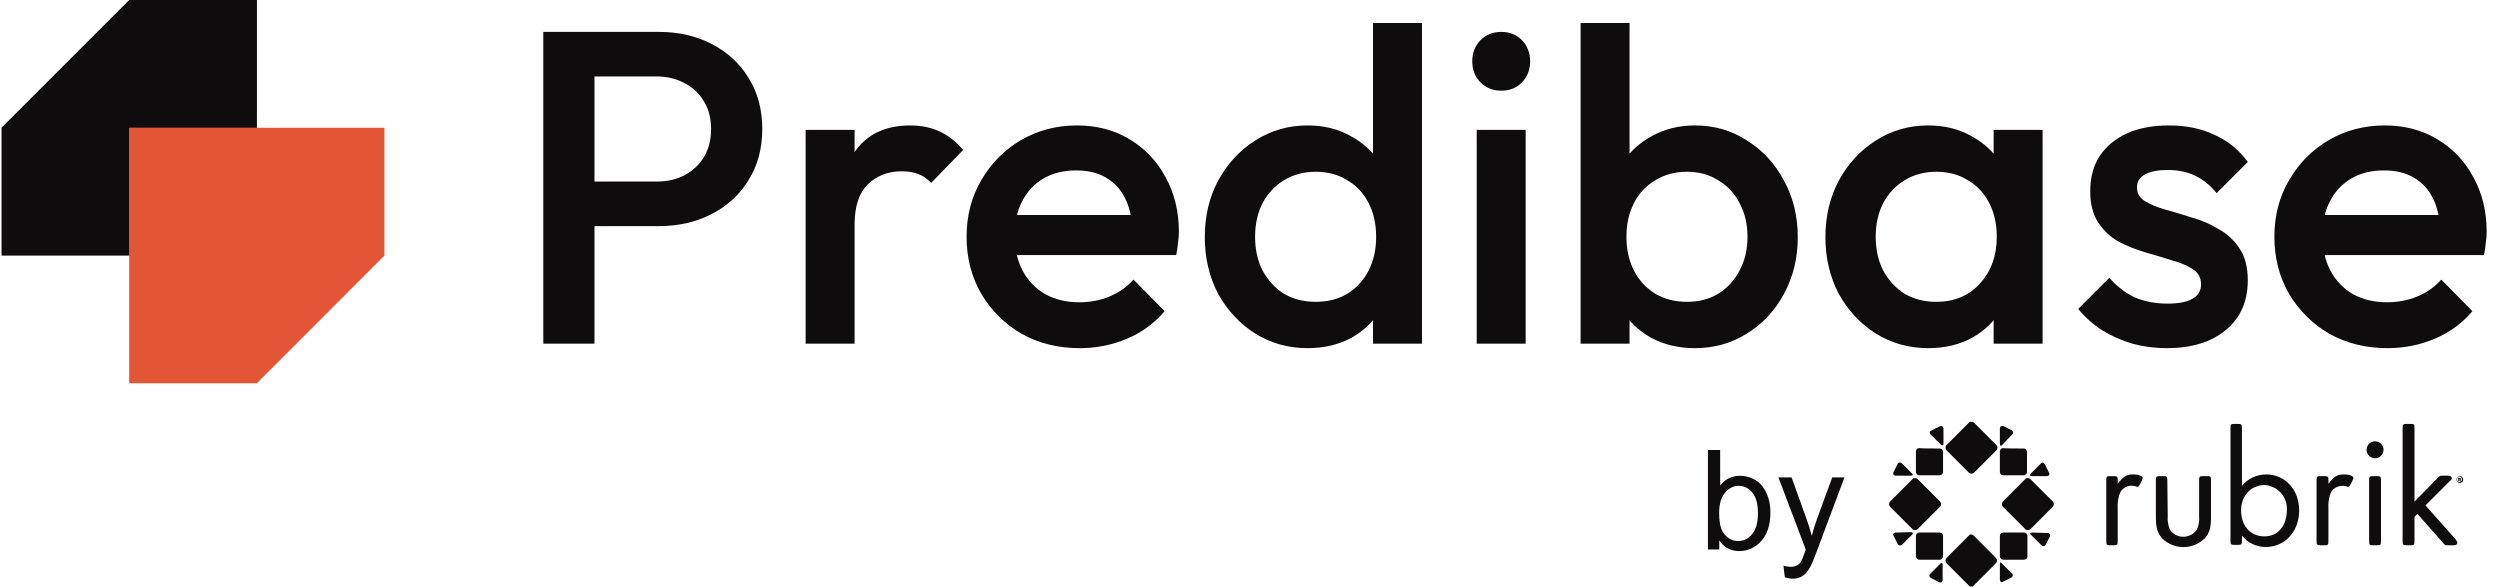 <svg viewBox="0 0 544 128" fill="none" xmlns="http://www.w3.org/2000/svg" preserveAspectRatio="xMidYMid meet">
<g clip-path="url(#clip0_3303_2870)">
<path d="M464.229 103.233C462.753 103.233 462.107 103.603 460.816 105.265V104.526C460.816 103.695 460.724 103.603 459.893 103.603H459.248C458.417 103.603 458.325 103.695 458.325 104.526V117.733C458.325 118.564 458.417 118.656 459.248 118.656H459.893C460.724 118.656 460.816 118.564 460.816 117.733V110.714C460.724 109.513 460.908 108.22 461.369 107.112C461.923 106.096 463.122 105.542 464.229 105.727C464.506 105.727 464.691 105.819 464.967 105.911C465.06 105.911 465.152 105.911 465.244 105.911C465.336 105.911 465.429 105.819 465.429 105.727C465.521 105.542 465.705 105.357 465.798 105.08L465.982 104.711C466.074 104.526 466.167 104.341 466.259 104.064C466.259 103.603 465.336 103.233 464.229 103.233Z" fill="#0E0C0C"/>
<path d="M471.701 112.376C471.609 113.3 471.793 114.316 472.162 115.239C473.269 116.902 475.483 117.271 477.144 116.163C477.513 115.886 477.79 115.609 478.067 115.239C478.436 114.316 478.62 113.392 478.528 112.376V104.526C478.528 103.695 478.62 103.603 479.45 103.603H480.188C481.019 103.603 481.111 103.695 481.111 104.526V112.653C481.111 114.87 480.742 116.07 479.727 117.179C477.144 119.672 473.085 119.672 470.502 117.179C469.487 116.07 469.118 114.87 469.118 112.653V104.526C469.118 103.695 469.21 103.603 470.041 103.603H470.686C471.517 103.603 471.609 103.695 471.609 104.526L471.701 112.376Z" fill="#0E0C0C"/>
<path d="M487.661 111.083C487.661 114.408 489.69 116.717 492.735 116.717C495.779 116.717 497.624 114.316 497.624 110.991C497.808 108.128 495.594 105.727 492.827 105.542C492.735 105.542 492.735 105.542 492.642 105.542C489.783 105.634 487.661 107.851 487.661 111.083ZM487.845 105.727C489.137 104.157 491.074 103.233 493.104 103.233C497.255 103.233 500.299 106.558 500.299 111.083C500.299 115.609 497.255 119.026 493.011 119.026C490.982 119.026 489.045 118.102 487.845 116.532V117.64C487.845 118.472 487.753 118.564 486.923 118.564H486.277C485.447 118.564 485.354 118.472 485.354 117.64V93.167C485.354 92.335 485.447 92.243 486.277 92.243H486.923C487.753 92.243 487.845 92.335 487.845 93.167V105.727Z" fill="#0E0C0C"/>
<path d="M510.078 103.233C508.602 103.233 507.957 103.603 506.665 105.265V104.526C506.665 103.695 506.573 103.603 505.743 103.603H505.005C504.174 103.603 504.082 103.695 504.082 104.526V117.733C504.082 118.564 504.174 118.656 505.005 118.656H505.743C506.573 118.656 506.665 118.564 506.665 117.733V110.714C506.573 109.513 506.757 108.22 507.219 107.112C507.772 106.096 508.971 105.634 510.078 105.727C510.355 105.727 510.54 105.819 510.816 105.911C510.909 105.911 511.001 105.911 511.093 105.911C511.185 105.911 511.278 105.819 511.278 105.727C511.37 105.542 511.554 105.357 511.647 105.08L511.831 104.711C511.923 104.526 512.016 104.341 512.108 104.064C512.2 103.603 511.278 103.233 510.078 103.233Z" fill="#0E0C0C"/>
<path d="M518.103 117.733C518.103 118.564 518.011 118.656 517.181 118.656H516.443C515.613 118.656 515.52 118.564 515.52 117.733V104.526C515.52 103.695 515.613 103.603 516.443 103.603H517.181C518.011 103.603 518.103 103.695 518.103 104.526V117.733ZM518.657 97.877C518.657 98.893 517.827 99.724 516.812 99.724C515.797 99.724 514.967 98.893 514.967 97.877C514.967 96.861 515.797 96.03 516.812 96.03C517.827 96.03 518.657 96.861 518.657 97.877Z" fill="#0E0C0C"/>
<path d="M530.465 103.972C530.927 103.51 530.927 103.51 531.48 103.51H532.587C533.233 103.51 533.51 103.695 533.51 104.064C533.51 104.249 533.417 104.434 533.048 104.711L527.79 109.975L534.34 117.363C534.617 117.733 534.709 117.917 534.709 118.102C534.709 118.472 534.432 118.656 533.786 118.656H532.679C532.034 118.656 532.034 118.656 531.665 118.195L526.037 111.822L525.392 112.469V117.733C525.392 118.564 525.299 118.656 524.469 118.656H523.731C522.901 118.656 522.809 118.564 522.809 117.733V93.167C522.809 92.335 522.901 92.243 523.731 92.243H524.469C525.299 92.243 525.392 92.335 525.392 93.167V109.144L530.465 103.972Z" fill="#0E0C0C"/>
<path fill-rule="evenodd" clip-rule="evenodd" d="M428.712 91.781C428.62 91.781 428.528 91.874 428.436 91.966L423.546 96.861C423.27 97.138 423.27 97.692 423.546 97.969L428.436 102.864C428.712 103.141 429.266 103.141 429.543 102.864L434.432 97.969C434.709 97.692 434.709 97.138 434.432 96.861L429.543 91.966C429.45 91.874 429.358 91.781 429.266 91.781H428.712Z" fill="#0E0C0C"/>
<path fill-rule="evenodd" clip-rule="evenodd" d="M428.436 116.532L423.546 121.427C423.27 121.704 423.27 122.166 423.546 122.535L428.436 127.43C428.528 127.522 428.62 127.522 428.62 127.615H429.266C429.358 127.615 429.45 127.522 429.45 127.43L434.34 122.535C434.617 122.258 434.617 121.796 434.34 121.427L429.45 116.532C429.266 116.348 429.081 116.255 428.897 116.348C428.805 116.255 428.528 116.348 428.436 116.532Z" fill="#0E0C0C"/>
<path fill-rule="evenodd" clip-rule="evenodd" d="M440.704 104.249L435.815 109.144C435.538 109.421 435.538 109.975 435.815 110.252L440.704 115.147C440.981 115.424 441.535 115.424 441.811 115.147L446.701 110.252C446.977 109.975 446.977 109.421 446.701 109.144L441.811 104.249C441.627 104.064 441.442 104.064 441.258 104.064C441.073 103.972 440.797 104.064 440.704 104.249Z" fill="#0E0C0C"/>
<path fill-rule="evenodd" clip-rule="evenodd" d="M422.255 122.628L420.041 124.844C419.764 125.029 419.764 125.398 419.949 125.583C420.041 125.675 420.041 125.675 420.133 125.768L421.978 126.691C422.163 126.783 422.532 126.783 422.624 126.506C422.716 126.414 422.716 126.322 422.716 126.229V122.905C422.716 122.628 422.624 122.535 422.532 122.535C422.44 122.443 422.347 122.535 422.255 122.628Z" fill="#0E0C0C"/>
<path fill-rule="evenodd" clip-rule="evenodd" d="M435.17 122.812V126.137C435.17 126.414 435.354 126.599 435.539 126.691C435.631 126.691 435.723 126.691 435.816 126.599L437.661 125.675C437.937 125.583 438.03 125.213 437.937 124.936C437.937 124.844 437.845 124.752 437.753 124.752L435.539 122.535C435.447 122.443 435.354 122.35 435.262 122.35C435.262 122.443 435.17 122.535 435.17 122.812Z" fill="#0E0C0C"/>
<path fill-rule="evenodd" clip-rule="evenodd" d="M435.908 115.886C435.447 115.886 435.17 116.255 435.17 116.625V121.058C435.17 121.519 435.539 121.796 435.908 121.796H440.336C440.797 121.796 441.166 121.519 441.166 121.058V116.625C441.166 116.163 440.797 115.886 440.428 115.886H435.908Z" fill="#0E0C0C"/>
<path fill-rule="evenodd" clip-rule="evenodd" d="M444.118 100.832L441.904 103.049C441.627 103.326 441.72 103.603 442.089 103.603H445.41C445.686 103.603 445.963 103.418 445.963 103.141C445.963 103.049 445.963 102.956 445.871 102.864L444.948 101.017C444.856 100.832 444.672 100.647 444.487 100.647C444.303 100.647 444.21 100.74 444.118 100.832Z" fill="#0E0C0C"/>
<path fill-rule="evenodd" clip-rule="evenodd" d="M435.17 93.259V96.584C435.17 97.046 435.447 97.138 435.723 96.769L437.845 94.552C438.122 94.367 438.122 93.998 437.937 93.813C437.845 93.721 437.845 93.721 437.753 93.629L435.908 92.705C435.816 92.705 435.723 92.705 435.723 92.705C435.354 92.705 435.17 92.89 435.17 93.259Z" fill="#0E0C0C"/>
<path fill-rule="evenodd" clip-rule="evenodd" d="M412.937 100.924L412.014 102.771C411.922 102.956 411.922 103.326 412.199 103.418C412.291 103.51 412.383 103.51 412.475 103.51H415.796C416.258 103.51 416.35 103.233 415.981 102.956L413.859 100.832C413.767 100.74 413.582 100.647 413.398 100.647C413.213 100.647 413.029 100.74 412.937 100.924Z" fill="#0E0C0C"/>
<path fill-rule="evenodd" clip-rule="evenodd" d="M417.642 97.507C417.181 97.507 416.904 97.877 416.904 98.246V102.679C416.904 103.141 417.273 103.418 417.642 103.418H422.07C422.532 103.418 422.808 103.049 422.808 102.679V98.338C422.808 97.877 422.439 97.6 422.07 97.6C422.07 97.6 417.642 97.6 417.642 97.507Z" fill="#0E0C0C"/>
<path fill-rule="evenodd" clip-rule="evenodd" d="M422.07 92.797L420.225 93.721C419.949 93.813 419.856 94.09 419.949 94.367C419.949 94.46 420.041 94.552 420.133 94.552L422.347 96.769C422.624 97.046 422.901 96.953 422.901 96.584V93.259C422.901 92.982 422.716 92.797 422.532 92.705C422.532 92.705 422.532 92.705 422.439 92.705C422.347 92.705 422.255 92.705 422.07 92.797Z" fill="#0E0C0C"/>
<path fill-rule="evenodd" clip-rule="evenodd" d="M442.181 115.886C441.719 115.886 441.627 116.163 441.996 116.44L444.21 118.656C444.395 118.841 444.764 118.933 444.948 118.749C445.041 118.656 445.041 118.656 445.133 118.564L446.055 116.717C446.148 116.44 446.148 116.163 445.871 116.07C445.779 115.978 445.686 115.978 445.594 115.978L442.181 115.886Z" fill="#0E0C0C"/>
<path fill-rule="evenodd" clip-rule="evenodd" d="M417.642 115.886C417.181 115.886 416.904 116.255 416.904 116.625V121.058C416.904 121.519 417.273 121.796 417.642 121.796H422.07C422.532 121.796 422.808 121.427 422.808 121.058V116.625C422.808 116.163 422.439 115.886 422.07 115.886H417.642Z" fill="#0E0C0C"/>
<path fill-rule="evenodd" clip-rule="evenodd" d="M412.476 115.886C412.2 115.886 412.015 116.071 411.923 116.255C411.923 116.348 411.923 116.44 412.015 116.532L412.938 118.379C413.03 118.656 413.399 118.749 413.676 118.656C413.768 118.656 413.86 118.564 413.86 118.564L416.074 116.348C416.351 116.071 416.259 115.793 415.797 115.793L412.476 115.886Z" fill="#0E0C0C"/>
<path fill-rule="evenodd" clip-rule="evenodd" d="M435.908 97.507C435.447 97.507 435.17 97.877 435.17 98.246V102.679C435.17 103.141 435.539 103.418 435.908 103.418H440.336C440.797 103.418 441.074 103.049 441.074 102.679V98.338C441.074 97.877 440.705 97.6 440.336 97.6C440.336 97.6 435.908 97.6 435.908 97.507Z" fill="#0E0C0C"/>
<path fill-rule="evenodd" clip-rule="evenodd" d="M416.166 104.249L411.277 109.144C411 109.421 411 109.975 411.277 110.252L416.166 115.147C416.443 115.424 416.996 115.424 417.273 115.147L422.163 110.252C422.439 109.975 422.439 109.421 422.163 109.144L417.273 104.249C417.089 104.064 416.904 104.064 416.72 104.064C416.535 103.972 416.258 104.064 416.166 104.249Z" fill="#0E0C0C"/>
<path fill-rule="evenodd" clip-rule="evenodd" d="M535.077 104.341C535.261 104.341 535.354 104.341 535.354 104.249C535.354 104.157 535.261 104.157 535.169 104.157H535.077V104.341ZM535.077 104.711H534.892V103.972H535.169C535.261 103.972 535.354 103.972 535.446 104.064C535.538 104.064 535.538 104.157 535.538 104.249C535.538 104.341 535.446 104.434 535.354 104.434C535.446 104.434 535.446 104.526 535.446 104.619C535.446 104.711 535.446 104.711 535.538 104.803H535.354C535.354 104.711 535.261 104.711 535.261 104.619C535.261 104.526 535.169 104.526 535.077 104.526H534.985L535.077 104.711ZM534.616 104.341C534.616 104.619 534.892 104.896 535.169 104.896C535.538 104.896 535.723 104.526 535.723 104.249C535.723 103.972 535.446 103.787 535.169 103.695C534.892 103.787 534.616 103.972 534.616 104.341ZM535.999 104.341C535.999 104.711 535.723 105.08 535.261 105.08C534.892 105.08 534.523 104.711 534.523 104.341C534.523 103.972 534.892 103.603 535.261 103.603C535.63 103.603 535.907 103.88 535.999 104.341Z" fill="#0E0C0C"/>
</g>
<g clip-path="url(#clip1_3303_2870)">
<path d="M55.906 0V55.617H0.337C0.337 55.617 0.337 48.657 0.337 41.727C0.337 34.798 0.337 27.779 0.337 27.779L28.122 0H55.906Z" fill="#0E0C0C"/>
<path d="M83.652 27.808V55.616L55.897 83.395H28.112V27.808H83.652Z" fill="#E25636"/>
<g style="mix-blend-mode:multiply">
<path d="M55.885 27.807H28.101V55.615H55.885V27.807Z" fill="#E25636"/>
</g>
<path d="M519.501 75.758C514.855 75.758 510.658 74.724 506.912 72.657C503.234 70.524 500.294 67.616 498.099 63.933C495.969 60.25 494.904 56.114 494.904 51.526C494.904 46.939 495.969 42.835 498.099 39.217C500.229 35.534 503.103 32.626 506.718 30.493C510.399 28.361 514.466 27.295 518.922 27.295C523.247 27.295 527.055 28.296 530.35 30.299C533.707 32.303 536.322 35.049 538.194 38.538C540.131 42.028 541.099 46.002 541.099 50.46C541.099 51.236 541.034 52.043 540.906 52.883C540.841 53.659 540.71 54.531 540.517 55.501H502.362V46.777H534.999L531.026 50.267C530.898 47.423 530.35 45.032 529.382 43.094C528.413 41.155 527.024 39.669 525.215 38.635C523.474 37.601 521.31 37.084 518.729 37.084C516.017 37.084 513.659 37.666 511.657 38.829C509.658 39.992 508.107 41.64 507.011 43.772C505.912 45.84 505.364 48.328 505.364 51.236C505.364 54.144 505.943 56.696 507.108 58.893C508.269 61.09 509.916 62.802 512.046 64.03C514.176 65.193 516.63 65.775 519.405 65.775C521.796 65.775 523.988 65.355 525.99 64.515C528.058 63.675 529.799 62.447 531.222 60.831L538.001 67.713C535.74 70.363 532.997 72.366 529.768 73.723C526.539 75.08 523.119 75.758 519.501 75.758Z" fill="#0E0C0C"/>
<path d="M471.491 75.758C468.909 75.758 466.424 75.435 464.036 74.789C461.645 74.078 459.452 73.109 457.45 71.881C455.448 70.589 453.704 69.038 452.219 67.228L458.998 60.444C460.614 62.318 462.454 63.739 464.519 64.709C466.649 65.613 469.037 66.066 471.687 66.066C474.075 66.066 475.881 65.71 477.108 64.999C478.335 64.288 478.949 63.255 478.949 61.898C478.949 60.476 478.369 59.377 477.205 58.602C476.043 57.827 474.527 57.181 472.655 56.664C470.846 56.082 468.909 55.501 466.845 54.919C464.843 54.337 462.906 53.562 461.034 52.593C459.225 51.559 457.74 50.17 456.578 48.425C455.417 46.68 454.834 44.419 454.834 41.64C454.834 38.667 455.513 36.115 456.868 33.983C458.288 31.85 460.259 30.203 462.775 29.039C465.359 27.876 468.427 27.295 471.976 27.295C475.719 27.295 479.014 27.973 481.854 29.33C484.759 30.622 487.182 32.593 489.119 35.243L482.34 42.028C480.982 40.347 479.434 39.087 477.691 38.247C475.947 37.408 473.945 36.987 471.687 36.987C469.554 36.987 467.91 37.31 466.745 37.956C465.584 38.603 465.004 39.54 465.004 40.767C465.004 42.06 465.584 43.062 466.745 43.772C467.91 44.483 469.395 45.097 471.201 45.614C473.073 46.131 475.009 46.713 477.012 47.359C479.079 47.94 481.016 48.78 482.822 49.879C484.694 50.913 486.213 52.334 487.375 54.144C488.536 55.888 489.119 58.182 489.119 61.025C489.119 65.549 487.537 69.135 484.373 71.784C481.209 74.433 476.915 75.758 471.491 75.758Z" fill="#0E0C0C"/>
<path d="M419.582 75.758C415.385 75.758 411.576 74.692 408.154 72.56C404.797 70.427 402.119 67.552 400.117 63.933C398.18 60.25 397.212 56.147 397.212 51.623C397.212 47.035 398.18 42.932 400.117 39.314C402.119 35.63 404.797 32.723 408.154 30.59C411.576 28.393 415.385 27.295 419.582 27.295C423.132 27.295 426.265 28.07 428.977 29.621C431.751 31.107 433.947 33.175 435.563 35.824C437.176 38.474 437.982 41.478 437.982 44.839V58.214C437.982 61.575 437.176 64.579 435.563 67.228C434.012 69.878 431.851 71.978 429.073 73.529C426.296 75.015 423.132 75.758 419.582 75.758ZM421.326 65.678C425.265 65.678 428.429 64.353 430.817 61.704C433.271 59.054 434.498 55.662 434.498 51.526C434.498 48.748 433.947 46.292 432.851 44.16C431.751 42.028 430.204 40.38 428.202 39.217C426.265 37.989 423.973 37.375 421.326 37.375C418.745 37.375 416.453 37.989 414.451 39.217C412.514 40.38 410.963 42.028 409.801 44.16C408.702 46.292 408.154 48.748 408.154 51.526C408.154 54.305 408.702 56.761 409.801 58.893C410.963 61.025 412.514 62.705 414.451 63.933C416.453 65.096 418.745 65.678 421.326 65.678ZM433.819 74.789V62.285L435.659 50.945L433.819 39.701V28.264H444.472V74.789H433.819Z" fill="#0E0C0C"/>
<path d="M368.826 75.758C365.276 75.758 362.112 75.015 359.335 73.528C356.56 71.978 354.365 69.877 352.749 67.228C351.201 64.579 350.426 61.574 350.426 58.214V44.838C350.426 41.478 351.232 38.473 352.845 35.824C354.462 33.174 356.657 31.107 359.431 29.62C362.209 28.07 365.338 27.294 368.826 27.294C373.024 27.294 376.801 28.393 380.158 30.59C383.58 32.722 386.258 35.63 388.195 39.313C390.197 42.932 391.196 47.035 391.196 51.623C391.196 56.146 390.197 60.249 388.195 63.933C386.258 67.551 383.58 70.427 380.158 72.559C376.801 74.692 373.024 75.758 368.826 75.758ZM343.937 74.789V5.001H354.589V39.701L352.749 50.944L354.589 62.285V74.789H343.937ZM367.082 65.677C369.667 65.677 371.924 65.096 373.861 63.933C375.863 62.705 377.414 61.025 378.51 58.892C379.672 56.76 380.254 54.305 380.254 51.526C380.254 48.747 379.672 46.292 378.51 44.16C377.414 42.027 375.863 40.379 373.861 39.216C371.924 37.989 369.667 37.375 367.082 37.375C364.501 37.375 362.209 37.989 360.207 39.216C358.204 40.379 356.657 42.027 355.558 44.16C354.462 46.292 353.914 48.747 353.914 51.526C353.914 54.305 354.462 56.76 355.558 58.892C356.657 61.025 358.204 62.705 360.207 63.933C362.209 65.096 364.501 65.677 367.082 65.677Z" fill="#0E0C0C"/>
<path d="M321.333 74.789V28.264H331.985V74.789H321.333ZM326.661 19.735C324.851 19.735 323.335 19.121 322.108 17.893C320.947 16.665 320.364 15.147 320.364 13.337C320.364 11.528 320.947 10.009 322.108 8.782C323.335 7.554 324.851 6.94 326.661 6.94C328.532 6.94 330.049 7.554 331.21 8.782C332.375 10.009 332.954 11.528 332.954 13.337C332.954 15.147 332.375 16.665 331.21 17.893C330.049 19.121 328.532 19.735 326.661 19.735Z" fill="#0E0C0C"/>
<path d="M284.535 75.758C280.338 75.758 276.529 74.692 273.107 72.559C269.75 70.427 267.071 67.551 265.069 63.933C263.132 60.249 262.164 56.146 262.164 51.623C262.164 47.035 263.132 42.932 265.069 39.313C267.071 35.63 269.75 32.722 273.107 30.59C276.529 28.393 280.338 27.294 284.535 27.294C288.086 27.294 291.217 28.07 293.929 29.62C296.705 31.107 298.9 33.174 300.514 35.824C302.128 38.473 302.935 41.478 302.935 44.838V58.214C302.935 61.574 302.128 64.579 300.514 67.228C298.965 69.877 296.802 71.978 294.026 73.528C291.25 75.015 288.086 75.758 284.535 75.758ZM286.278 65.677C288.925 65.677 291.217 65.096 293.154 63.933C295.156 62.705 296.705 61.025 297.802 58.892C298.9 56.76 299.449 54.305 299.449 51.526C299.449 48.747 298.9 46.292 297.802 44.16C296.705 42.027 295.156 40.379 293.154 39.216C291.217 37.989 288.925 37.375 286.278 37.375C283.696 37.375 281.404 37.989 279.402 39.216C277.465 40.379 275.916 42.027 274.754 44.16C273.656 46.292 273.107 48.747 273.107 51.526C273.107 54.305 273.656 56.76 274.754 58.892C275.916 61.025 277.465 62.705 279.402 63.933C281.404 65.096 283.696 65.677 286.278 65.677ZM309.424 74.789H298.771V62.285L300.611 50.944L298.771 39.701V5.001H309.424V74.789Z" fill="#0E0C0C"/>
<path d="M234.927 75.758C230.279 75.758 226.082 74.724 222.338 72.657C218.658 70.524 215.72 67.616 213.525 63.933C211.394 60.25 210.329 56.114 210.329 51.526C210.329 46.939 211.394 42.835 213.525 39.217C215.655 35.534 218.528 32.626 222.144 30.493C225.824 28.361 229.892 27.295 234.346 27.295C238.672 27.295 242.481 28.296 245.774 30.299C249.131 32.303 251.746 35.049 253.618 38.538C255.555 42.028 256.524 46.002 256.524 50.46C256.524 51.236 256.459 52.043 256.33 52.883C256.265 53.659 256.136 54.531 255.943 55.501H217.786V46.777H250.423L246.452 50.267C246.323 47.423 245.774 45.032 244.805 43.094C243.837 41.155 242.449 39.669 240.641 38.635C238.898 37.601 236.735 37.084 234.153 37.084C231.441 37.084 229.085 37.666 227.083 38.829C225.082 39.992 223.532 41.64 222.434 43.772C221.337 45.84 220.788 48.328 220.788 51.236C220.788 54.144 221.369 56.696 222.531 58.893C223.693 61.09 225.34 62.802 227.47 64.03C229.601 65.193 232.054 65.775 234.831 65.775C237.219 65.775 239.415 65.355 241.416 64.515C243.482 63.675 245.225 62.447 246.645 60.831L253.425 67.713C251.165 70.363 248.421 72.366 245.193 73.723C241.965 75.08 238.543 75.758 234.927 75.758Z" fill="#0E0C0C"/>
<path d="M175.307 74.789V28.264H185.96V74.789H175.307ZM185.96 48.909L182.28 47.068C182.28 41.188 183.571 36.438 186.153 32.819C188.8 29.136 192.771 27.295 198.065 27.295C200.389 27.295 202.488 27.715 204.36 28.555C206.232 29.395 207.975 30.752 209.59 32.626L202.617 39.798C201.777 38.894 200.841 38.247 199.808 37.86C198.775 37.472 197.581 37.278 196.225 37.278C193.255 37.278 190.802 38.215 188.865 40.089C186.928 41.963 185.96 44.903 185.96 48.909Z" fill="#0E0C0C"/>
<path d="M125.872 49.2V39.508H142.82C145.144 39.508 147.178 39.055 148.921 38.151C150.729 37.181 152.149 35.856 153.182 34.176C154.215 32.432 154.732 30.396 154.732 28.07C154.732 25.744 154.215 23.741 153.182 22.061C152.149 20.316 150.729 18.991 148.921 18.087C147.178 17.117 145.144 16.633 142.82 16.633H125.872V6.94H143.401C147.662 6.94 151.471 7.812 154.828 9.557C158.25 11.302 160.93 13.757 162.867 16.923C164.868 20.09 165.869 23.805 165.869 28.07C165.869 32.335 164.868 36.05 162.867 39.217C160.93 42.383 158.25 44.839 154.828 46.583C151.471 48.328 147.662 49.2 143.401 49.2H125.872ZM118.222 74.789V6.94H129.359V74.789H118.222Z" fill="#0E0C0C"/>
</g>
<path d="M388.375 125.6L388.08 123.105C388.66 123.263 389.167 123.342 389.6 123.342C390.19 123.342 390.663 123.243 391.017 123.046C391.371 122.85 391.661 122.574 391.888 122.22C392.055 121.954 392.326 121.295 392.699 120.242C392.749 120.094 392.827 119.878 392.936 119.592L386.987 103.888H389.851L393.113 112.965C393.536 114.116 393.915 115.327 394.249 116.596C394.554 115.376 394.918 114.185 395.342 113.024L398.692 103.888H401.349L395.386 119.829C394.746 121.551 394.249 122.736 393.895 123.386C393.423 124.262 392.882 124.901 392.271 125.305C391.661 125.718 390.933 125.925 390.087 125.925C389.575 125.925 389.005 125.816 388.375 125.6Z" fill="#0E0C0C"/>
<path d="M374.115 119.563H371.65V97.925H374.307V105.644C375.429 104.237 376.861 103.534 378.602 103.534C379.567 103.534 380.477 103.73 381.333 104.124C382.199 104.508 382.907 105.054 383.459 105.762C384.019 106.461 384.457 107.307 384.772 108.301C385.087 109.295 385.244 110.358 385.244 111.489C385.244 114.176 384.58 116.252 383.252 117.718C381.923 119.184 380.329 119.917 378.47 119.917C376.62 119.917 375.168 119.145 374.115 117.6V119.563ZM374.086 111.607C374.086 113.487 374.342 114.845 374.853 115.681C375.69 117.049 376.821 117.733 378.248 117.733C379.409 117.733 380.413 117.231 381.259 116.227C382.105 115.214 382.529 113.708 382.529 111.711C382.529 109.664 382.12 108.153 381.304 107.179C380.497 106.205 379.518 105.718 378.366 105.718C377.205 105.718 376.201 106.225 375.355 107.238C374.509 108.242 374.086 109.698 374.086 111.607Z" fill="#0E0C0C"/>
<defs>
<clipPath id="clip0_3303_2870">
<rect width="125" height="35.833" fill="white" transform="translate(411 91.781)"/>
</clipPath>
<clipPath id="clip1_3303_2870">
<rect width="544" height="83.764" fill="white"/>
</clipPath>
</defs>
</svg>
